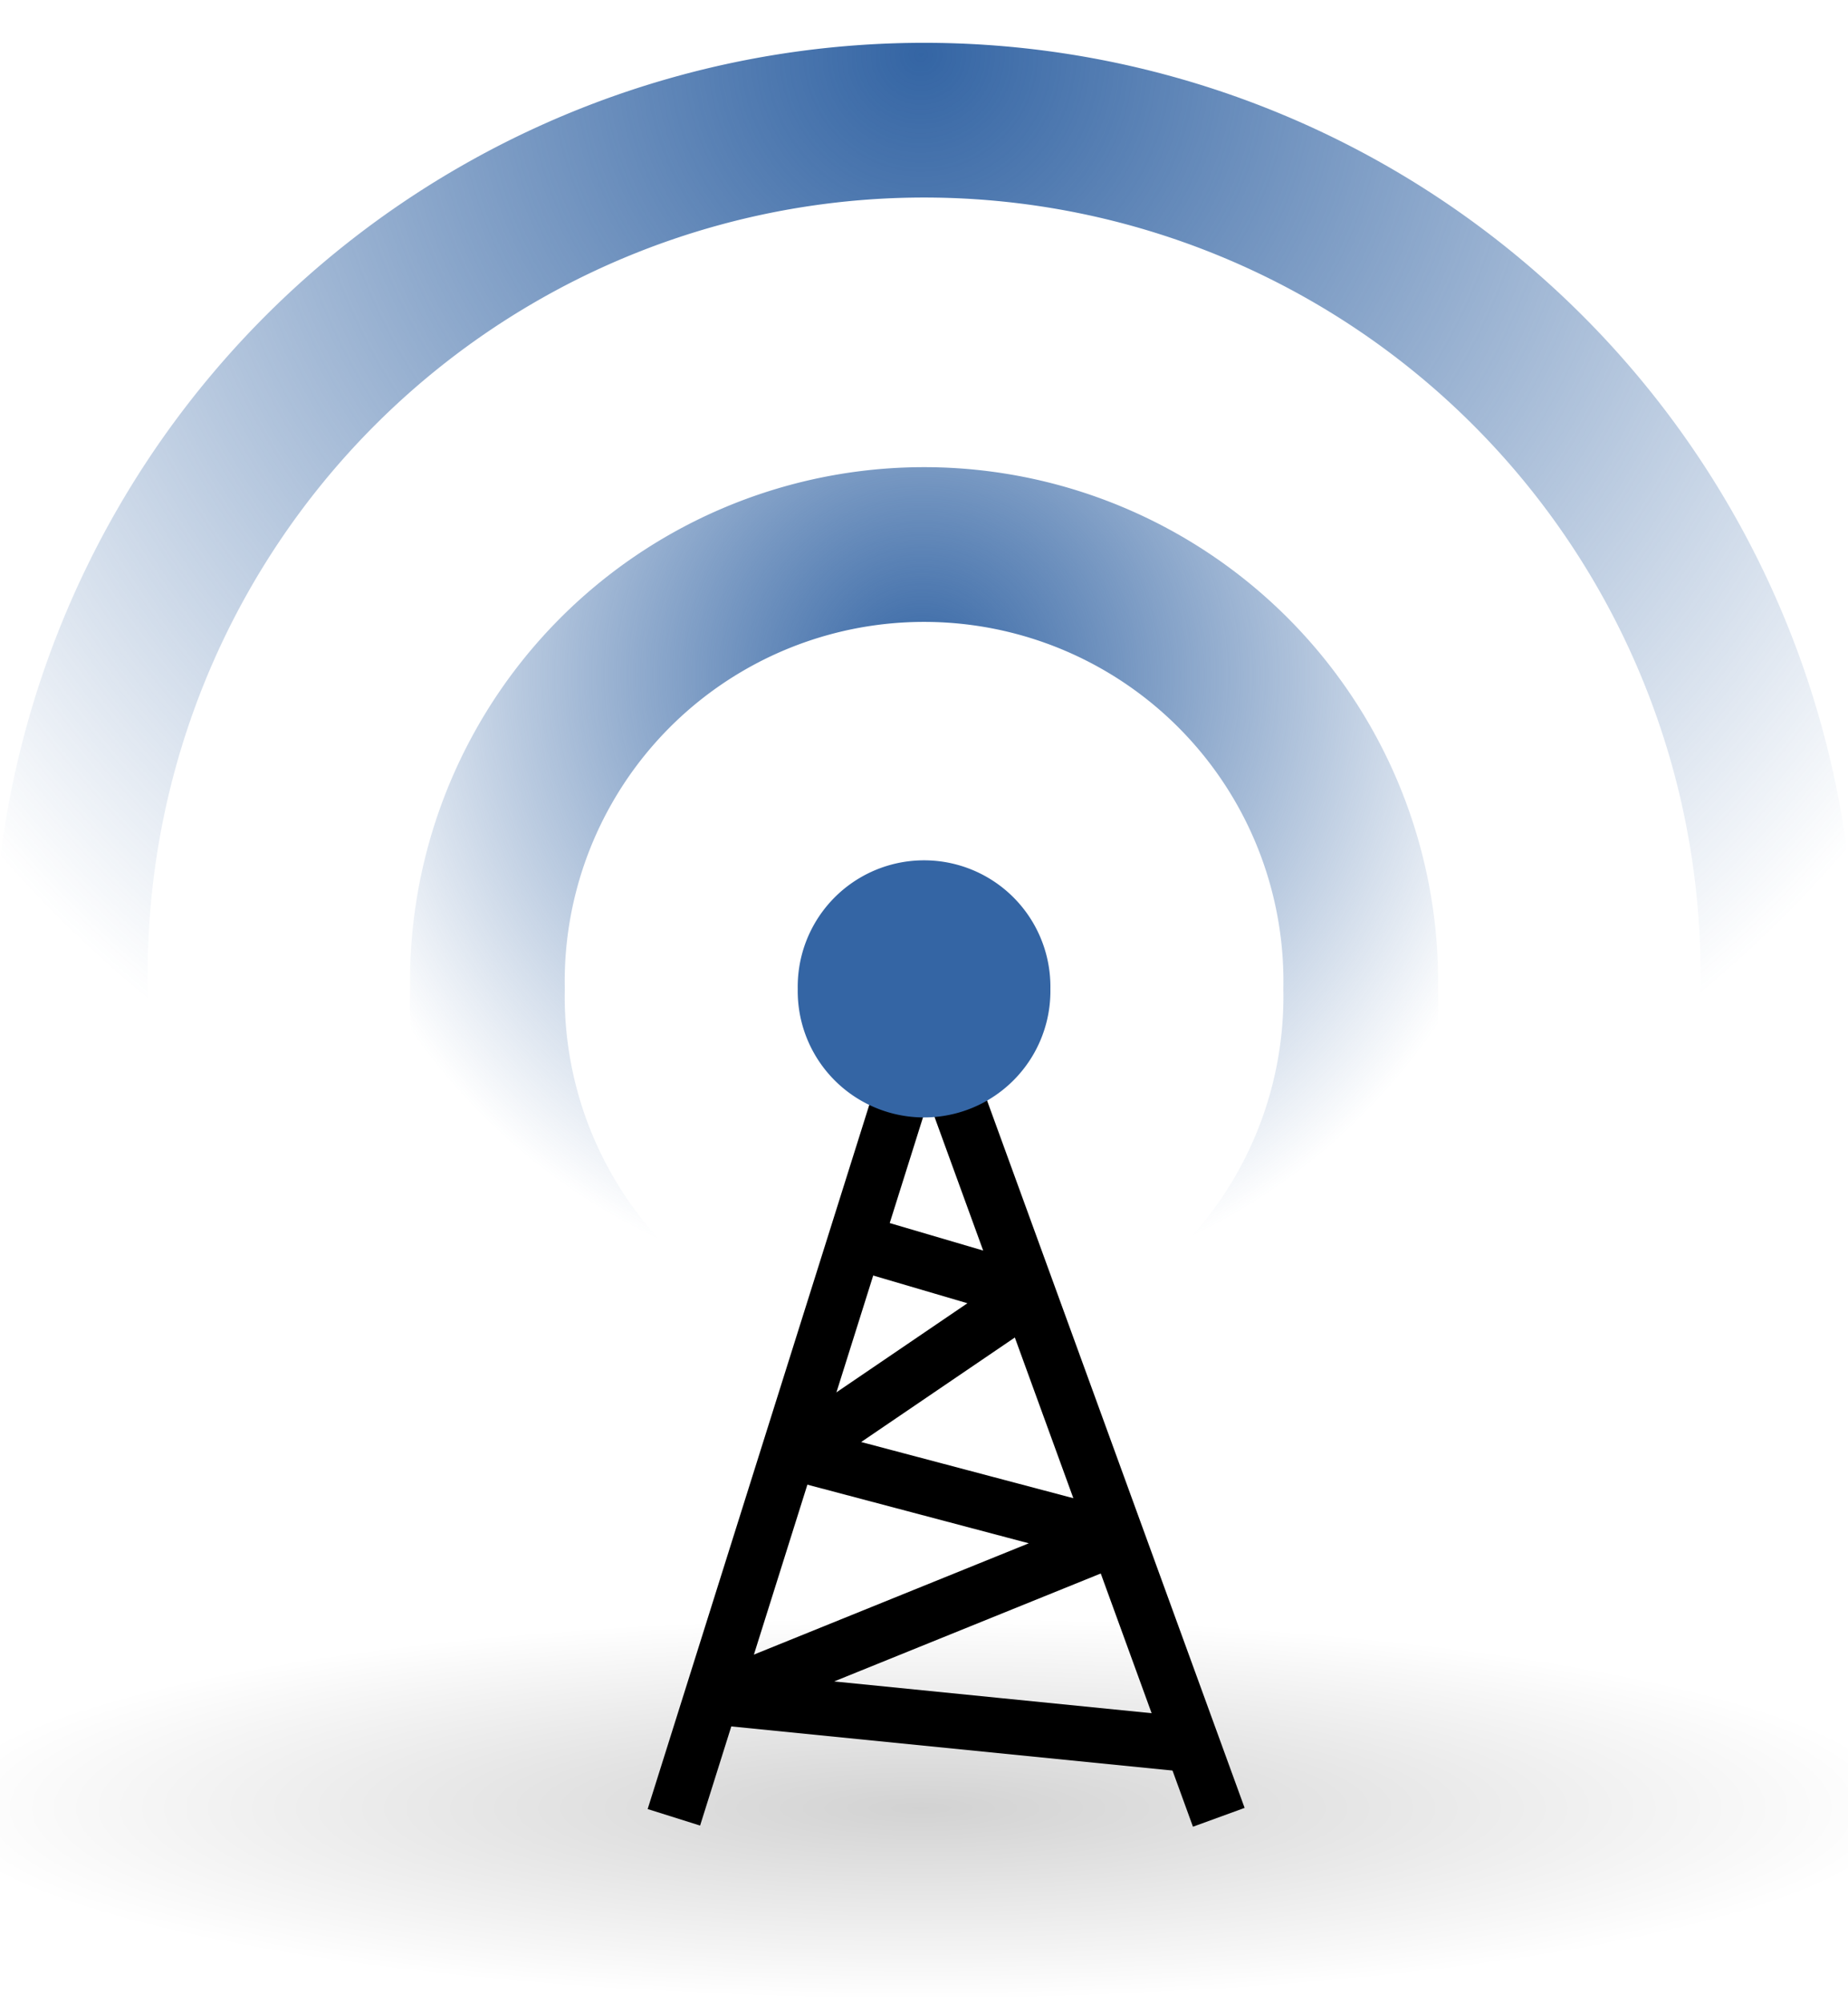 <?xml version="1.0" encoding="UTF-8"?>
<!-- Created with Inkscape (http://www.inkscape.org/) -->
<svg xmlns="http://www.w3.org/2000/svg" xmlns:cc="http://creativecommons.org/ns#" xmlns:dc="http://purl.org/dc/elements/1.1/" xmlns:inkscape="http://www.inkscape.org/namespaces/inkscape" xmlns:rdf="http://www.w3.org/1999/02/22-rdf-syntax-ns#" xmlns:sodipodi="http://sodipodi.sourceforge.net/DTD/sodipodi-0.dtd" xmlns:svg="http://www.w3.org/2000/svg" xmlns:xlink="http://www.w3.org/1999/xlink" width="755" height="818" viewBox="-12 122 755 818" inkscape:export-xdpi="15" inkscape:export-ydpi="15" inkscape:output_extension="org.inkscape.output.svg.inkscape" inkscape:version="0.47pre1" sodipodi:version="0.32" version="1.1">
  <defs id="defs4">
    <inkscape:perspective id="perspective420" inkscape:persp3d-origin="372.04724 : 350.78739 : 1" inkscape:vp_x="0 : 526.18109 : 1" inkscape:vp_y="0 : 1000 : 0" inkscape:vp_z="744.09448 : 526.18109 : 1" sodipodi:type="inkscape:persp3d"/>
    <linearGradient id="linearGradient11508" inkscape:collect="always">
      <stop id="stop11510" offset="0" style="stop-color:#000000;stop-opacity:1;"/>
      <stop id="stop11512" offset="1" style="stop-color:#000000;stop-opacity:0;"/>
    </linearGradient>
    <radialGradient cx="30.204" cy="44.565" fx="30.204" fy="44.565" gradientTransform="matrix(1,0,0,0.338,0,29.482)" gradientUnits="userSpaceOnUse" id="radialGradient1356" inkscape:collect="always" r="6.566" xlink:href="#linearGradient11508"/>
    <radialGradient cx="27.577" cy="15.048" fx="27.577" fy="15.048" gradientTransform="matrix(1.243,0,0,1.243,-6.714,-3.743)" gradientUnits="userSpaceOnUse" id="radialGradient1354" inkscape:collect="always" r="3.834" xlink:href="#linearGradient11494"/>
    <linearGradient id="linearGradient11494">
      <stop id="stop11496" offset="0" style="stop-color:#3465a4;stop-opacity:1;"/>
      <stop id="stop11498" offset="1" style="stop-color:#3465a4;stop-opacity:0;"/>
    </linearGradient>
    <radialGradient cx="27.577" cy="16.049" fx="27.577" fy="16.049" gradientTransform="matrix(1.243,0,0,1.243,-6.714,-3.743)" gradientUnits="userSpaceOnUse" id="radialGradient1352" inkscape:collect="always" r="3.834" xlink:href="#linearGradient11494"/>
    <linearGradient id="linearGradient11520">
      <stop id="stop11522" offset="0" style="stop-color:#ffffff;stop-opacity:1;"/>
      <stop id="stop11524" offset="1" style="stop-color:#dcdcdc;stop-opacity:1;"/>
    </linearGradient>
    <radialGradient cx="24.446" cy="35.878" fx="24.446" fy="35.878" gradientTransform="matrix(35.895,0,0,35.895,-502.541,-556.809)" gradientUnits="userSpaceOnUse" id="radialGradient1366" inkscape:collect="always" r="20.531" xlink:href="#linearGradient11520"/>
    <radialGradient cx="605.714" cy="486.648" fx="605.714" fy="486.648" gradientTransform="matrix(-2.774,0,0,1.97,112.762,-872.885)" gradientUnits="userSpaceOnUse" id="radialGradient6719" inkscape:collect="always" r="117.143" xlink:href="#linearGradient5060"/>
    <radialGradient cx="605.714" cy="486.648" fx="605.714" fy="486.648" gradientTransform="matrix(2.774,0,0,1.97,-1891.633,-872.885)" gradientUnits="userSpaceOnUse" id="radialGradient6717" inkscape:collect="always" r="117.143" xlink:href="#linearGradient5060"/>
    <linearGradient gradientTransform="matrix(2.774,0,0,1.97,-1892.179,-872.885)" gradientUnits="userSpaceOnUse" id="linearGradient6715" inkscape:collect="always" x1="302.857" x2="302.857" xlink:href="#linearGradient5048" y1="366.648" y2="609.505"/>
    <linearGradient id="linearGradient4747">
      <stop id="stop4749" offset="0" style="stop-color:#16d277;stop-opacity:1;"/>
      <stop id="stop4751" offset="1" style="stop-color:#069a4a;stop-opacity:1;"/>
    </linearGradient>
    <linearGradient id="linearGradient4741">
      <stop id="stop4743" offset="0" style="stop-color:#16d2c3;stop-opacity:1;"/>
      <stop id="stop4745" offset="1" style="stop-color:#069a92;stop-opacity:1;"/>
    </linearGradient>
    <linearGradient id="linearGradient8650" inkscape:collect="always">
      <stop id="stop8652" offset="0" style="stop-color:#ffffff;stop-opacity:1;"/>
      <stop id="stop8654" offset="1" style="stop-color:#ffffff;stop-opacity:0;"/>
    </linearGradient>
    <linearGradient id="linearGradient2304">
      <stop id="stop2306" offset="0" style="stop-color:#73d216"/>
      <stop id="stop2308" offset="1" style="stop-color:#4e9a06"/>
    </linearGradient>
    <linearGradient id="linearGradient1789">
      <stop id="stop1790" offset="0" style="stop-color:#a0a0a0;stop-opacity:1;"/>
      <stop id="stop1791" offset="1" style="stop-color:#a8a8a8;stop-opacity:1;"/>
    </linearGradient>
    <linearGradient id="linearGradient137">
      <stop id="stop138" offset="0" style="stop-color:#ffffff;stop-opacity:0.701;"/>
      <stop id="stop139" offset="1" style="stop-color:#ffffff;stop-opacity:0;"/>
    </linearGradient>
    <linearGradient id="linearGradient9766">
      <stop id="stop9768" offset="0" style="stop-color:#6194cb;stop-opacity:1;"/>
      <stop id="stop9770" offset="1" style="stop-color:#729fcf;stop-opacity:1;"/>
    </linearGradient>
    <linearGradient id="linearGradient148">
      <stop id="stop149" offset="0" style="stop-color:#ffffff;stop-opacity:0.134;"/>
      <stop id="stop150" offset="1" style="stop-color:#ffffff;stop-opacity:0.052;"/>
    </linearGradient>
    <linearGradient id="linearGradient335">
      <stop id="stop336" offset="0" style="stop-color:#ffffff;stop-opacity:1;"/>
      <stop id="stop337" offset="1" style="stop-color:#ffffff;stop-opacity:0;"/>
    </linearGradient>
    <linearGradient gradientTransform="matrix(39.087,0,0,7.634,-33.338,99.207)" gradientUnits="userSpaceOnUse" id="linearGradient2813" inkscape:collect="always" x1="10.496" x2="10.22" xlink:href="#linearGradient2803" y1="93.338" y2="84.287"/>
    <linearGradient gradientTransform="matrix(16.544,0,0,17.757,-33.338,104.443)" gradientUnits="userSpaceOnUse" id="linearGradient2100" inkscape:collect="always" x1="6.587" x2="14.511" xlink:href="#linearGradient2094" y1="22.133" y2="22.133"/>
    <linearGradient gradientTransform="matrix(4.388,0,0,64.947,-32.891,116.962)" gradientUnits="userSpaceOnUse" id="linearGradient2801" inkscape:collect="always" x1="35.433" x2="41.219" xlink:href="#linearGradient2795" y1="4.953" y2="4.953"/>
    <linearGradient id="linearGradient2116" inkscape:collect="always">
      <stop id="stop2118" offset="0" style="stop-color:#ffffff;stop-opacity:1;"/>
      <stop id="stop2120" offset="1" style="stop-color:#ffffff;stop-opacity:0;"/>
    </linearGradient>
    <linearGradient gradientTransform="matrix(17.713,0,0,16.536,-50.612,100.386)" gradientUnits="userSpaceOnUse" id="linearGradient2112" inkscape:collect="always" x1="73.362" x2="-2.758" xlink:href="#linearGradient2116" y1="26.652" y2="21.27"/>
    <radialGradient cx="55" cy="125" fx="55" fy="125" gradientUnits="userSpaceOnUse" id="radialGradient278" inkscape:collect="always" r="14.375" xlink:href="#linearGradient12512"/>
    <linearGradient id="linearGradient4228">
      <stop id="stop4230" offset="0" style="stop-color:#bbbbbb;stop-opacity:1;"/>
      <stop id="stop4232" offset="1" style="stop-color:#9f9f9f;stop-opacity:1;"/>
    </linearGradient>
    <linearGradient id="linearGradient4244">
      <stop id="stop4246" offset="0" style="stop-color:#e4e4e4;stop-opacity:1;"/>
      <stop id="stop4248" offset="1" style="stop-color:#d3d3d3;stop-opacity:1;"/>
    </linearGradient>
    <linearGradient id="linearGradient4184">
      <stop id="stop4186" offset="0" style="stop-color:#838383;stop-opacity:1;"/>
      <stop id="stop4188" offset="1" style="stop-color:#bbbbbb;stop-opacity:0;"/>
    </linearGradient>
    <linearGradient id="linearGradient4274">
      <stop id="stop4276" offset="0" style="stop-color:#ffffff;stop-opacity:0.255;"/>
      <stop id="stop4278" offset="1" style="stop-color:#ffffff;stop-opacity:1;"/>
    </linearGradient>
    <linearGradient id="linearGradient2555">
      <stop id="stop2557" offset="0" style="stop-color:#ffffff;stop-opacity:1;"/>
      <stop id="stop2561" offset="0.5" style="stop-color:#e6e6e6;stop-opacity:1;"/>
      <stop id="stop2563" offset="0.75" style="stop-color:#ffffff;stop-opacity:1;"/>
      <stop id="stop2565" offset="0.842" style="stop-color:#e1e1e1;stop-opacity:1;"/>
      <stop id="stop2559" offset="1" style="stop-color:#ffffff;stop-opacity:1;"/>
    </linearGradient>
    <linearGradient id="linearGradient12582">
      <stop id="stop12584" offset="0" style="stop-color:#d23d21;stop-opacity:1;"/>
      <stop id="stop12586" offset="0.257" style="stop-color:#e9ca23;stop-opacity:1;"/>
      <stop id="stop12588" offset="0.566" style="stop-color:#e98d47;stop-opacity:1;"/>
      <stop id="stop12590" offset="1" style="stop-color:#e9c33e;stop-opacity:1;"/>
    </linearGradient>
    <linearGradient id="linearGradient2877">
      <stop id="stop2879" offset="0" style="stop-color:#75507b;stop-opacity:1;"/>
      <stop id="stop2885" offset="0.257" style="stop-color:#a984af;stop-opacity:1;"/>
      <stop id="stop2887" offset="0.566" style="stop-color:#513755;stop-opacity:1;"/>
      <stop id="stop2881" offset="1" style="stop-color:#875c8e;stop-opacity:1;"/>
    </linearGradient>
    <linearGradient id="linearGradient2865">
      <stop id="stop2867" offset="0" style="stop-color:#73d216;stop-opacity:1;"/>
      <stop id="stop11581" offset="0.256" style="stop-color:#9ced4b;stop-opacity:1;"/>
      <stop id="stop11583" offset="0.594" style="stop-color:#64b813;stop-opacity:1;"/>
      <stop id="stop2869" offset="1" style="stop-color:#8eea34;stop-opacity:1;"/>
    </linearGradient>
    <linearGradient id="linearGradient2913">
      <stop id="stop2915" offset="0" style="stop-color:white;stop-opacity:0.439;"/>
      <stop id="stop2921" offset="0.5" style="stop-color:white;stop-opacity:1;"/>
      <stop id="stop2917" offset="1" style="stop-color:white;stop-opacity:0;"/>
    </linearGradient>
    <linearGradient id="linearGradient6932">
      <stop id="stop6934" offset="0" style="stop-color:#ffffff;stop-opacity:1;"/>
      <stop id="stop6936" offset="1" style="stop-color:#aeb2e7;stop-opacity:1;"/>
    </linearGradient>
    <linearGradient id="linearGradient4162">
      <stop id="stop4164" offset="0" style="stop-color:#f79403;stop-opacity:1;"/>
      <stop id="stop4170" offset="0.187" style="stop-color:#fdb343;stop-opacity:1;"/>
      <stop id="stop4172" offset="0.43" style="stop-color:#fdb74f;stop-opacity:1;"/>
      <stop id="stop4166" offset="1" style="stop-color:#8f5601;stop-opacity:1;"/>
    </linearGradient>
    <linearGradient id="linearGradient4206">
      <stop id="stop4208" offset="0" style="stop-color:#010f7d;stop-opacity:1;"/>
      <stop id="stop4210" offset="1" style="stop-color:#5669c4;stop-opacity:1;"/>
    </linearGradient>
    <linearGradient id="linearGradient4134">
      <stop id="stop4136" offset="0" style="stop-color:#7e807a;stop-opacity:1;"/>
      <stop id="stop4148" offset="0.25" style="stop-color:#babbb8;stop-opacity:1;"/>
      <stop id="stop4142" offset="0.5" style="stop-color:#a5a6a3;stop-opacity:1;"/>
      <stop id="stop4138" offset="1" style="stop-color:#333432;stop-opacity:1;"/>
    </linearGradient>
    <linearGradient id="linearGradient4126">
      <stop id="stop4128" offset="0" style="stop-color:#ffffff;stop-opacity:1;"/>
      <stop id="stop4130" offset="1" style="stop-color:#ffffff;stop-opacity:0.165;"/>
    </linearGradient>
    <radialGradient cx="18.634" cy="17.486" fx="18.934" fy="17.81" gradientTransform="scale(1.037,0.964)" gradientUnits="userSpaceOnUse" id="radialGradient1558" inkscape:collect="always" r="40.693" xlink:href="#linearGradient4750"/>
    <radialGradient cx="18.634" cy="17.486" fx="18.934" fy="17.81" gradientTransform="scale(1.037,0.964)" gradientUnits="userSpaceOnUse" id="radialGradient1554" inkscape:collect="always" r="40.693" xlink:href="#linearGradient4750"/>
    <radialGradient cx="18.634" cy="17.486" fx="18.934" fy="17.81" gradientTransform="scale(1.037,0.964)" gradientUnits="userSpaceOnUse" id="radialGradient1550" inkscape:collect="always" r="40.693" xlink:href="#linearGradient4750"/>
    <radialGradient cx="18.634" cy="17.486" fx="18.934" fy="17.81" gradientTransform="scale(1.037,0.964)" gradientUnits="userSpaceOnUse" id="radialGradient1546" inkscape:collect="always" r="40.693" xlink:href="#linearGradient4750"/>
    <radialGradient cx="18.634" cy="17.486" fx="18.934" fy="17.81" gradientTransform="scale(1.037,0.964)" gradientUnits="userSpaceOnUse" id="radialGradient1542" inkscape:collect="always" r="40.693" xlink:href="#linearGradient4750"/>
    <radialGradient cx="18.634" cy="17.486" fx="18.934" fy="17.81" gradientTransform="scale(1.037,0.964)" gradientUnits="userSpaceOnUse" id="radialGradient1538" inkscape:collect="always" r="40.693" xlink:href="#linearGradient4750"/>
    <radialGradient cx="18.634" cy="17.486" fx="18.934" fy="17.81" gradientTransform="scale(1.037,0.964)" gradientUnits="userSpaceOnUse" id="radialGradient1536" inkscape:collect="always" r="40.693" xlink:href="#linearGradient4750"/>
    <radialGradient cx="18.634" cy="17.486" fx="18.934" fy="17.81" gradientTransform="scale(1.037,0.964)" gradientUnits="userSpaceOnUse" id="radialGradient1532" inkscape:collect="always" r="40.693" xlink:href="#linearGradient4750"/>
    <radialGradient cx="18.634" cy="17.486" fx="18.934" fy="17.81" gradientTransform="scale(1.037,0.964)" gradientUnits="userSpaceOnUse" id="radialGradient1528" inkscape:collect="always" r="40.693" xlink:href="#linearGradient4750"/>
    <radialGradient cx="18.634" cy="17.486" fx="18.934" fy="17.81" gradientTransform="scale(1.037,0.964)" gradientUnits="userSpaceOnUse" id="radialGradient1526" inkscape:collect="always" r="40.693" xlink:href="#linearGradient4750"/>
    <radialGradient cx="18.634" cy="17.486" fx="18.934" fy="17.81" gradientTransform="scale(1.037,0.964)" gradientUnits="userSpaceOnUse" id="radialGradient1522" inkscape:collect="always" r="40.693" xlink:href="#linearGradient4750"/>
    <radialGradient cx="18.634" cy="17.486" fx="18.934" fy="17.81" gradientTransform="scale(1.037,0.964)" gradientUnits="userSpaceOnUse" id="radialGradient1518" inkscape:collect="always" r="40.693" xlink:href="#linearGradient4750"/>
    <radialGradient cx="18.634" cy="17.486" fx="18.934" fy="17.81" gradientTransform="scale(1.037,0.964)" gradientUnits="userSpaceOnUse" id="radialGradient1514" inkscape:collect="always" r="40.693" xlink:href="#linearGradient4750"/>
    <radialGradient cx="18.634" cy="17.486" fx="18.934" fy="17.81" gradientTransform="scale(1.037,0.964)" gradientUnits="userSpaceOnUse" id="radialGradient1510" inkscape:collect="always" r="40.693" xlink:href="#linearGradient4750"/>
    <radialGradient cx="18.634" cy="17.486" fx="18.934" fy="17.81" gradientTransform="scale(1.037,0.964)" gradientUnits="userSpaceOnUse" id="radialGradient1506" inkscape:collect="always" r="40.693" xlink:href="#linearGradient4750"/>
    <radialGradient cx="18.634" cy="17.486" fx="18.934" fy="17.81" gradientTransform="scale(1.037,0.964)" gradientUnits="userSpaceOnUse" id="radialGradient1502" inkscape:collect="always" r="40.693" xlink:href="#linearGradient4750"/>
    <radialGradient cx="18.634" cy="17.486" fx="18.934" fy="17.81" gradientTransform="scale(1.037,0.964)" gradientUnits="userSpaceOnUse" id="radialGradient1498" inkscape:collect="always" r="40.693" xlink:href="#linearGradient4750"/>
    <radialGradient cx="18.634" cy="17.486" fx="18.934" fy="17.81" gradientTransform="scale(1.037,0.964)" gradientUnits="userSpaceOnUse" id="radialGradient1494" inkscape:collect="always" r="40.693" xlink:href="#linearGradient4750"/>
    <radialGradient cx="18.634" cy="17.486" fx="18.934" fy="17.81" gradientTransform="scale(1.037,0.964)" gradientUnits="userSpaceOnUse" id="radialGradient1490" inkscape:collect="always" r="40.693" xlink:href="#linearGradient4750"/>
    <radialGradient cx="18.634" cy="17.486" fx="18.934" fy="17.81" gradientTransform="scale(1.037,0.964)" gradientUnits="userSpaceOnUse" id="radialGradient1486" inkscape:collect="always" r="40.693" xlink:href="#linearGradient4750"/>
    <radialGradient cx="18.634" cy="17.486" fx="18.934" fy="17.81" gradientTransform="scale(1.037,0.964)" gradientUnits="userSpaceOnUse" id="radialGradient1482" inkscape:collect="always" r="40.693" xlink:href="#linearGradient4750"/>
    <radialGradient cx="18.634" cy="17.486" fx="18.934" fy="17.81" gradientTransform="scale(1.037,0.964)" gradientUnits="userSpaceOnUse" id="radialGradient1478" inkscape:collect="always" r="40.693" xlink:href="#linearGradient4750"/>
    <radialGradient cx="18.634" cy="17.486" fx="18.934" fy="17.81" gradientTransform="scale(1.037,0.964)" gradientUnits="userSpaceOnUse" id="radialGradient1474" inkscape:collect="always" r="40.693" xlink:href="#linearGradient4750"/>
    <radialGradient cx="18.634" cy="17.486" fx="18.934" fy="17.81" gradientTransform="scale(1.037,0.964)" gradientUnits="userSpaceOnUse" id="radialGradient1470" inkscape:collect="always" r="40.693" xlink:href="#linearGradient4750"/>
    <radialGradient cx="18.634" cy="17.486" fx="18.934" fy="17.81" gradientTransform="scale(1.037,0.964)" gradientUnits="userSpaceOnUse" id="radialGradient1466" inkscape:collect="always" r="40.693" xlink:href="#linearGradient4750"/>
    <radialGradient cx="18.634" cy="17.486" fx="18.934" fy="17.81" gradientTransform="scale(1.037,0.964)" gradientUnits="userSpaceOnUse" id="radialGradient1462" inkscape:collect="always" r="40.693" xlink:href="#linearGradient4750"/>
    <linearGradient id="linearGradient4750">
      <stop id="stop4752" offset="0" style="stop-color:#ffffff;stop-opacity:1;"/>
      <stop id="stop4758" offset="0.379" style="stop-color:#fefefe;stop-opacity:1;"/>
      <stop id="stop4754" offset="1" style="stop-color:#1d1d1d;stop-opacity:1;"/>
    </linearGradient>
    <radialGradient cx="18.634" cy="17.486" fx="18.934" fy="17.81" gradientTransform="scale(1.037,0.964)" gradientUnits="userSpaceOnUse" id="radialGradient1460" inkscape:collect="always" r="40.693" xlink:href="#linearGradient4750"/>
    <linearGradient id="linearGradient3962">
      <stop id="stop3964" offset="0" style="stop-color:#d3e9ff;stop-opacity:1;"/>
      <stop id="stop4134" offset="0.155" style="stop-color:#d3e9ff;stop-opacity:1;"/>
      <stop id="stop4346" offset="0.75" style="stop-color:#4074ae;stop-opacity:1;"/>
      <stop id="stop3966" offset="1" style="stop-color:#36486c;stop-opacity:1;"/>
    </linearGradient>
    <linearGradient id="linearGradient2265" inkscape:collect="always">
      <stop id="stop2267" offset="0" style="stop-color:#000000;stop-opacity:1;"/>
      <stop id="stop2269" offset="1" style="stop-color:#000000;stop-opacity:0;"/>
    </linearGradient>
    <linearGradient gradientTransform="matrix(0.878,-1.73237e-2,1.73237e-2,0.878,1021.314,469.279)" gradientUnits="userSpaceOnUse" id="linearGradient2271" inkscape:collect="always" x1="14.018" x2="15.416" xlink:href="#linearGradient2265" y1="36.943" y2="38.268"/>
    <linearGradient id="linearGradient2257" inkscape:collect="always">
      <stop id="stop2259" offset="0" style="stop-color:#ffffff;stop-opacity:1;"/>
      <stop id="stop2261" offset="1" style="stop-color:#ffffff;stop-opacity:0;"/>
    </linearGradient>
    <linearGradient gradientTransform="matrix(1.007,-2.636526e-2,2.636526e-2,1.007,1020.744,465.29)" gradientUnits="userSpaceOnUse" id="linearGradient2263" inkscape:collect="always" x1="12.005" x2="10.651" xlink:href="#linearGradient2257" y1="35.688" y2="33.195"/>
    <linearGradient id="linearGradient3087">
      <stop id="stop3089" offset="0" style="stop-color:#3465a4;stop-opacity:1;"/>
      <stop id="stop3095" offset="0" style="stop-color:#9fbce1;stop-opacity:1;"/>
      <stop id="stop2242" offset="0" style="stop-color:#6b95ca;stop-opacity:1;"/>
      <stop id="stop2244" offset="0.75" style="stop-color:#3d6aa5;stop-opacity:1;"/>
      <stop id="stop3091" offset="1" style="stop-color:#386eb4;stop-opacity:1;"/>
    </linearGradient>
    <linearGradient gradientTransform="matrix(0.878,0,0,0.878,1021.687,470.179)" gradientUnits="userSpaceOnUse" id="linearGradient3093" inkscape:collect="always" x1="9.75" x2="16.915" xlink:href="#linearGradient3087" y1="32.284" y2="39.443"/>
    <linearGradient id="linearGradient2250" inkscape:collect="always">
      <stop id="stop2252" offset="0" style="stop-color:#ffffff;stop-opacity:1;"/>
      <stop id="stop2254" offset="1" style="stop-color:#ffffff;stop-opacity:0;"/>
    </linearGradient>
    <linearGradient gradientTransform="translate(1019.15,465.211)" gradientUnits="userSpaceOnUse" id="linearGradient2256" inkscape:collect="always" x1="31.177" x2="40.859" xlink:href="#linearGradient2250" y1="19.822" y2="9.657"/>
    <linearGradient id="linearGradient3077">
      <stop id="stop3079" offset="0" style="stop-color:#98a0a9;stop-opacity:1;"/>
      <stop id="stop3081" offset="1" style="stop-color:#c3d0dd;stop-opacity:1;"/>
    </linearGradient>
    <linearGradient gradientTransform="matrix(0.878,0,0,0.878,1021.998,470.8)" gradientUnits="userSpaceOnUse" id="linearGradient3083" inkscape:collect="always" x1="38.228" x2="37.535" xlink:href="#linearGradient3077" y1="13.603" y2="6.629"/>
    <linearGradient id="linearGradient3061">
      <stop id="stop3063" offset="0" style="stop-color:#ffffff;stop-opacity:1;"/>
      <stop id="stop3065" offset="1" style="stop-color:#000000;stop-opacity:1;"/>
    </linearGradient>
    <linearGradient gradientTransform="matrix(0.878,0,0,0.878,1049.796,-403.534)" gradientUnits="userSpaceOnUse" id="linearGradient3067" inkscape:collect="always" x1="50.153" x2="25.291" xlink:href="#linearGradient3061" y1="-3.632" y2="-4.3"/>
    <linearGradient id="linearGradient3049">
      <stop id="stop3051" offset="0" style="stop-color:#b6b6b6;stop-opacity:1;"/>
      <stop id="stop2262" offset="0.5" style="stop-color:#f2f2f2;stop-opacity:1;"/>
      <stop id="stop2264" offset="0.676" style="stop-color:#fafafa;stop-opacity:1;"/>
      <stop id="stop2268" offset="0.841" style="stop-color:#d8d8d8;stop-opacity:1;"/>
      <stop id="stop2266" offset="0.875" style="stop-color:#f2f2f2;stop-opacity:1;"/>
      <stop id="stop3053" offset="1" style="stop-color:#dbdbdb;stop-opacity:1;"/>
    </linearGradient>
    <linearGradient gradientTransform="matrix(0.878,0,0,0.878,1021.687,470.179)" gradientUnits="userSpaceOnUse" id="linearGradient3055" inkscape:collect="always" x1="19.648" x2="20.631" xlink:href="#linearGradient3049" y1="42.254" y2="6.776"/>
    <radialGradient cx="24.812" cy="39.125" fx="24.812" fy="39.125" gradientTransform="matrix(1,0,0,0.375,0,24.47)" gradientUnits="userSpaceOnUse" id="radialGradient3047" inkscape:collect="always" r="17.688" xlink:href="#linearGradient3041"/>
    <linearGradient id="linearGradient3041" inkscape:collect="always">
      <stop id="stop3043" offset="0" style="stop-color:#000000;stop-opacity:1;"/>
      <stop id="stop3045" offset="1" style="stop-color:#000000;stop-opacity:0;"/>
    </linearGradient>
    <radialGradient cx="24.812" cy="39.125" fx="24.812" fy="39.125" gradientTransform="matrix(1,0,0,0.375,0,24.47)" gradientUnits="userSpaceOnUse" id="radialGradient2260" inkscape:collect="always" r="17.688" xlink:href="#linearGradient3041"/>
    <linearGradient gradientTransform="translate(131.911,132.236)" gradientUnits="userSpaceOnUse" id="SVGID_1_" x1="43.944" x2="411.394" y1="733.393" y2="425.066">
      <stop id="stop2170" offset="0.056" style="stop-color:#003F90"/>
      <stop id="stop2172" offset="0.567" style="stop-color:#0093D2"/>
      <stop id="stop2174" offset="0.955" style="stop-color:#EDF3F7"/>
    </linearGradient>
    <linearGradient gradientTransform="matrix(0.917,0,0,0.912,60.202,153.712)" gradientUnits="userSpaceOnUse" id="SVGID_2_" x1="43.944" x2="411.394" y1="733.393" y2="425.066">
      <stop id="stop2179" offset="0.056" style="stop-color:#525252;stop-opacity:1;"/>
      <stop id="stop2181" offset="0.567" style="stop-color:#8e8e8e;stop-opacity:1;"/>
      <stop id="stop2183" offset="0.955" style="stop-color:#c9c9c9;stop-opacity:1;"/>
    </linearGradient>
    <radialGradient cx="605.714" cy="486.648" fx="605.714" fy="486.648" gradientTransform="matrix(-2.774,0,0,1.97,112.762,-872.885)" gradientUnits="userSpaceOnUse" id="radialGradient5020" inkscape:collect="always" r="117.143" xlink:href="#linearGradient5060"/>
    <linearGradient gradientTransform="matrix(2.774,0,0,1.97,-1892.179,-872.885)" gradientUnits="userSpaceOnUse" id="linearGradient5016" inkscape:collect="always" x1="302.857" x2="302.857" xlink:href="#linearGradient5048" y1="366.648" y2="609.505"/>
    <radialGradient cx="605.714" cy="486.648" fx="605.714" fy="486.648" gradientTransform="matrix(2.774,0,0,1.97,-1891.633,-872.885)" gradientUnits="userSpaceOnUse" id="radialGradient5013" inkscape:collect="always" r="117.143" xlink:href="#linearGradient5060"/>
    <linearGradient id="linearGradient2795">
      <stop id="stop2797" offset="0" style="stop-color:#000000;stop-opacity:0.069;"/>
      <stop id="stop2799" offset="1" style="stop-color:#ffffff;stop-opacity:1;"/>
    </linearGradient>
    <linearGradient id="linearGradient2803">
      <stop id="stop2805" offset="0" style="stop-color:#ffffff;stop-opacity:1;"/>
      <stop id="stop2807" offset="1" style="stop-color:#cbcbcb;stop-opacity:1;"/>
    </linearGradient>
    <linearGradient id="linearGradient2094">
      <stop id="stop2096" offset="0" style="stop-color:#d6e3f0;stop-opacity:1;"/>
      <stop id="stop2098" offset="1" style="stop-color:#95b1cf;stop-opacity:1;"/>
    </linearGradient>
    <linearGradient id="linearGradient12512">
      <stop id="stop12513" offset="0" style="stop-color:#eeebc9;stop-opacity:1;"/>
      <stop id="stop12517" offset="1" style="stop-color:#ffd420;stop-opacity:1;"/>
      <stop id="stop12514" offset="1" style="stop-color:#ffec00;stop-opacity:1;"/>
    </linearGradient>
    <linearGradient id="linearGradient5048">
      <stop id="stop5050" offset="0" style="stop-color:black;stop-opacity:0;"/>
      <stop id="stop5056" offset="0.5" style="stop-color:black;stop-opacity:1;"/>
      <stop id="stop5052" offset="1" style="stop-color:black;stop-opacity:0;"/>
    </linearGradient>
    <linearGradient id="linearGradient5060" inkscape:collect="always">
      <stop id="stop5062" offset="0" style="stop-color:black;stop-opacity:1;"/>
      <stop id="stop5064" offset="1" style="stop-color:black;stop-opacity:0;"/>
    </linearGradient>
    <linearGradient id="linearGradient2994">
      <stop id="stop2996" offset="0" style="stop-color:#000000;stop-opacity:1;"/>
      <stop id="stop2998" offset="1" style="stop-color:#c9c9c9;stop-opacity:1;"/>
    </linearGradient>
    <linearGradient id="linearGradient2974">
      <stop id="stop2976" offset="0" style="stop-color:#c1c1c1;stop-opacity:1;"/>
      <stop id="stop2978" offset="1" style="stop-color:#acacac;stop-opacity:1;"/>
    </linearGradient>
    <linearGradient id="linearGradient2966">
      <stop id="stop2968" offset="0" style="stop-color:#ffd1d1;stop-opacity:1;"/>
      <stop id="stop3006" offset="0.5" style="stop-color:#ff1d1d;stop-opacity:1;"/>
      <stop id="stop2970" offset="1" style="stop-color:#6f0000;stop-opacity:1;"/>
    </linearGradient>
    <linearGradient id="linearGradient2846">
      <stop id="stop2848" offset="0" style="stop-color:#8a8a8a;stop-opacity:1;"/>
      <stop id="stop2850" offset="1" style="stop-color:#484848;stop-opacity:1;"/>
    </linearGradient>
    <linearGradient id="linearGradient2366">
      <stop id="stop2368" offset="0" style="stop-color:#ffffff;stop-opacity:1;"/>
      <stop id="stop2374" offset="0.5" style="stop-color:#ffffff;stop-opacity:0.219;"/>
      <stop id="stop2370" offset="1" style="stop-color:#ffffff;stop-opacity:1;"/>
    </linearGradient>
    <linearGradient id="linearGradient4467">
      <stop id="stop4469" offset="0" style="stop-color:#ffffff;stop-opacity:1;"/>
      <stop id="stop4471" offset="1" style="stop-color:#ffffff;stop-opacity:0.248;"/>
    </linearGradient>
    <linearGradient id="linearGradient4454">
      <stop id="stop4456" offset="0" style="stop-color:#729fcf;stop-opacity:0.208;"/>
      <stop id="stop4458" offset="1" style="stop-color:#729fcf;stop-opacity:0.676;"/>
    </linearGradient>
    <linearGradient id="linearGradient4440">
      <stop id="stop4442" offset="0" style="stop-color:#7d7d7d;stop-opacity:1;"/>
      <stop id="stop4448" offset="0.5" style="stop-color:#b1b1b1;stop-opacity:1;"/>
      <stop id="stop4444" offset="1" style="stop-color:#686868;stop-opacity:1;"/>
    </linearGradient>
    <radialGradient cx="24.307" cy="42.078" fx="24.307" fy="42.078" gradientTransform="matrix(1,0,0,0.285,0,30.089)" gradientUnits="userSpaceOnUse" id="radialGradient4548" inkscape:collect="always" r="15.822" xlink:href="#linearGradient4542"/>
    <linearGradient id="linearGradient259">
      <stop id="stop260" offset="0" style="stop-color:#fafafa;stop-opacity:1;"/>
      <stop id="stop261" offset="1" style="stop-color:#bbbbbb;stop-opacity:1;"/>
    </linearGradient>
    <linearGradient id="linearGradient269">
      <stop id="stop270" offset="0" style="stop-color:#a3a3a3;stop-opacity:1;"/>
      <stop id="stop271" offset="1" style="stop-color:#4c4c4c;stop-opacity:1;"/>
    </linearGradient>
    <radialGradient cx="20.892" cy="114.568" fx="20.892" fy="114.568" gradientUnits="userSpaceOnUse" id="aigrd2" r="5.256">
      <stop id="stop15566" offset="0" style="stop-color:#F0F0F0"/>
      <stop id="stop15568" offset="1" style="stop-color:#9a9a9a;stop-opacity:1;"/>
    </radialGradient>
    <radialGradient cx="20.892" cy="64.568" fx="20.892" fy="64.568" gradientUnits="userSpaceOnUse" id="aigrd3" r="5.257">
      <stop id="stop15573" offset="0" style="stop-color:#F0F0F0"/>
      <stop id="stop15575" offset="1" style="stop-color:#9a9a9a;stop-opacity:1;"/>
    </radialGradient>
    <linearGradient id="linearGradient15662">
      <stop id="stop15664" offset="0" style="stop-color:#ffffff;stop-opacity:1;"/>
      <stop id="stop15666" offset="1" style="stop-color:#f8f8f8;stop-opacity:1;"/>
    </linearGradient>
    <linearGradient id="linearGradient4542" inkscape:collect="always">
      <stop id="stop4544" offset="0" style="stop-color:#000000;stop-opacity:1;"/>
      <stop id="stop4546" offset="1" style="stop-color:#000000;stop-opacity:0;"/>
    </linearGradient>
    <linearGradient gradientTransform="matrix(2.774,0,0,1.97,-1892.179,-872.885)" gradientUnits="userSpaceOnUse" id="linearGradient2659" inkscape:collect="always" x1="302.857" x2="302.857" xlink:href="#linearGradient5048" y1="366.648" y2="609.505"/>
    <linearGradient id="linearGradient2651">
      <stop id="stop2653" offset="0" style="stop-color:black;stop-opacity:0;"/>
      <stop id="stop2655" offset="0.5" style="stop-color:black;stop-opacity:1;"/>
      <stop id="stop2657" offset="1" style="stop-color:black;stop-opacity:0;"/>
    </linearGradient>
    <radialGradient cx="605.714" cy="486.648" fx="605.714" fy="486.648" gradientTransform="matrix(2.774,0,0,1.97,-1891.633,-872.885)" gradientUnits="userSpaceOnUse" id="radialGradient2649" inkscape:collect="always" r="117.143" xlink:href="#linearGradient5060"/>
    <radialGradient cx="605.714" cy="486.648" fx="605.714" fy="486.648" gradientTransform="matrix(-2.774,0,0,1.97,112.762,-872.885)" gradientUnits="userSpaceOnUse" id="radialGradient2641" inkscape:collect="always" r="117.143" xlink:href="#linearGradient5060"/>
    <linearGradient gradientUnits="userSpaceOnUse" id="linearGradient2408" inkscape:collect="always" x1="18.936" x2="53.589" xlink:href="#linearGradient2402" y1="23.668" y2="26.649"/>
    <linearGradient gradientUnits="userSpaceOnUse" id="linearGradient2386" inkscape:collect="always" x1="62.514" x2="15.985" xlink:href="#linearGradient2380" y1="36.061" y2="20.609"/>
    <linearGradient gradientUnits="userSpaceOnUse" id="linearGradient1501" inkscape:collect="always" x1="46.835" x2="45.38" xlink:href="#linearGradient2871" y1="45.264" y2="50.94"/>
    <linearGradient id="linearGradient2831">
      <stop id="stop2833" offset="0" style="stop-color:#1d5e23;stop-opacity:1;"/>
      <stop id="stop2855" offset="0.333" style="stop-color:#329652;stop-opacity:1;"/>
      <stop id="stop2835" offset="1" style="stop-color:#83d8ab;stop-opacity:0;"/>
    </linearGradient>
    <linearGradient id="linearGradient2871" inkscape:collect="always">
      <stop id="stop2873" offset="0" style="stop-color:#3465a4;stop-opacity:1;"/>
      <stop id="stop2875" offset="1" style="stop-color:#3465a4;stop-opacity:1"/>
    </linearGradient>
    <linearGradient id="linearGradient2380">
      <stop id="stop2382" offset="0" style="stop-color:#b9e7c9;stop-opacity:1;"/>
      <stop id="stop2384" offset="1" style="stop-color:#72cf79;stop-opacity:1;"/>
    </linearGradient>
    <linearGradient id="linearGradient2402">
      <stop id="stop2404" offset="0" style="stop-color:#72cf7b;stop-opacity:1;"/>
      <stop id="stop2406" offset="1" style="stop-color:#57c552;stop-opacity:1;"/>
    </linearGradient>
    <linearGradient id="linearGradient2682">
      <stop id="stop2684" offset="0" style="stop-color:#3977c3;stop-opacity:1;"/>
      <stop id="stop2686" offset="1" style="stop-color:#89aedc;stop-opacity:0;"/>
    </linearGradient>
    <linearGradient id="linearGradient2690">
      <stop id="stop2692" offset="0" style="stop-color:#57be6f;stop-opacity:1;"/>
      <stop id="stop2694" offset="1" style="stop-color:#c4ebca;stop-opacity:0;"/>
    </linearGradient>
    <linearGradient gradientUnits="userSpaceOnUse" id="linearGradient5903" inkscape:collect="always" x1="62.514" x2="15.985" xlink:href="#linearGradient2380" y1="36.061" y2="20.609"/>
    <linearGradient gradientTransform="matrix(-6.094,-5.148,-5.148,6.094,846.164,624.52)" gradientUnits="userSpaceOnUse" id="linearGradient5908" inkscape:collect="always" x1="62.514" x2="15.985" xlink:href="#linearGradient2380" y1="36.061" y2="20.609"/>
    <linearGradient gradientUnits="userSpaceOnUse" id="linearGradient7848" inkscape:collect="always" x1="18.936" x2="53.589" xlink:href="#linearGradient2402" y1="23.668" y2="26.649"/>
    <linearGradient gradientUnits="userSpaceOnUse" id="linearGradient7850" inkscape:collect="always" x1="46.835" x2="45.38" xlink:href="#linearGradient2871" y1="45.264" y2="50.94"/>
    <linearGradient gradientTransform="matrix(-0.493,-0.717,0.717,-0.493,-9.268,79.419)" gradientUnits="userSpaceOnUse" id="linearGradient9972" inkscape:collect="always" x1="28.245" x2="28.245" xlink:href="#linearGradient9910" y1="60.446" y2="68.225"/>
    <linearGradient gradientTransform="matrix(-0.493,-0.717,0.717,-0.493,-9.268,79.419)" gradientUnits="userSpaceOnUse" id="linearGradient9968" inkscape:collect="always" x1="28.245" x2="28.245" xlink:href="#linearGradient9920" y1="60.446" y2="68.225"/>
    <linearGradient gradientTransform="matrix(-0.493,-0.717,0.717,-0.493,-9.268,79.419)" gradientUnits="userSpaceOnUse" id="linearGradient9965" inkscape:collect="always" x1="28.245" x2="28.245" xlink:href="#linearGradient9910" y1="60.446" y2="68.225"/>
    <linearGradient gradientTransform="matrix(-0.493,-0.717,0.717,-0.493,-9.268,79.419)" gradientUnits="userSpaceOnUse" id="linearGradient9961" inkscape:collect="always" x1="55.876" x2="38.061" xlink:href="#linearGradient9952" y1="62.402" y2="62.827"/>
    <linearGradient gradientUnits="userSpaceOnUse" id="linearGradient6401" inkscape:collect="always" x1="20.064" x2="20.683" xlink:href="#linearGradient6395" y1="27.14" y2="44.111"/>
    <radialGradient cx="23.25" cy="37.75" fx="23.25" fy="37.75" gradientTransform="matrix(1,0,0,0.42,0,21.889)" gradientUnits="userSpaceOnUse" id="radialGradient6353" inkscape:collect="always" r="14.875" xlink:href="#linearGradient5048"/>
    <linearGradient gradientTransform="matrix(5.259571e-3,1,1,-5.259571e-3,48.693,-14.145)" gradientUnits="userSpaceOnUse" id="linearGradient6349" inkscape:collect="always" x1="25.719" x2="25.515" xlink:href="#linearGradient2994" y1="31.047" y2="30.703"/>
    <radialGradient cx="29.053" cy="27.641" fx="29.053" fy="27.641" gradientTransform="matrix(1.53767e-2,2.924,2.03,-1.067544e-2,20.391,-69.727)" gradientUnits="userSpaceOnUse" id="radialGradient6347" inkscape:collect="always" r="3.241" xlink:href="#linearGradient2984"/>
    <linearGradient gradientTransform="matrix(5.259571e-3,1,1,-5.259571e-3,42.996,-2.496)" gradientUnits="userSpaceOnUse" id="linearGradient6345" inkscape:collect="always" x1="46" x2="47.688" xlink:href="#linearGradient2974" y1="19.812" y2="22.625"/>
    <linearGradient gradientTransform="matrix(5.259571e-3,1,1,-5.259571e-3,42.995,-2.496)" gradientUnits="userSpaceOnUse" id="linearGradient6343" inkscape:collect="always" x1="48.906" x2="50.988" xlink:href="#linearGradient2966" y1="17.376" y2="22.251"/>
    <linearGradient gradientUnits="userSpaceOnUse" id="linearGradient5074" inkscape:collect="always" x1="11.75" x2="37.625" xlink:href="#linearGradient5068" y1="14.188" y2="14.188"/>
    <linearGradient gradientTransform="translate(0,5.625)" gradientUnits="userSpaceOnUse" id="linearGradient5064" inkscape:collect="always" x1="30.875" x2="15.625" xlink:href="#linearGradient5058" y1="19.46" y2="19.085"/>
    <radialGradient cx="23.25" cy="37.75" fx="23.25" fy="37.75" gradientTransform="matrix(1,0,0,0.42,0,21.889)" gradientUnits="userSpaceOnUse" id="radialGradient5054" inkscape:collect="always" r="14.875" xlink:href="#linearGradient5048"/>
    <linearGradient gradientTransform="translate(0,5.625)" gradientUnits="userSpaceOnUse" id="linearGradient5042" inkscape:collect="always" x1="15.375" x2="34.25" xlink:href="#linearGradient5036" y1="26.085" y2="26.085"/>
    <linearGradient id="linearGradient5036">
      <stop id="stop5038" offset="0" style="stop-color:#f5f5f5;stop-opacity:0.09;"/>
      <stop id="stop5044" offset="0.263" style="stop-color:#ffffff;stop-opacity:0.9;"/>
      <stop id="stop5088" offset="0.748" style="stop-color:#c7c7c7;stop-opacity:0.46;"/>
      <stop id="stop5040" offset="1" style="stop-color:#ffffff;stop-opacity:0.78;"/>
    </linearGradient>
    <linearGradient id="linearGradient5058">
      <stop id="stop5060" offset="0" style="stop-color:#959791;stop-opacity:1;"/>
      <stop id="stop5066" offset="0.5" style="stop-color:#f8f8f8;stop-opacity:1;"/>
      <stop id="stop3430" offset="1" style="stop-color:#8c8c8c;stop-opacity:1;"/>
    </linearGradient>
    <linearGradient id="linearGradient5068">
      <stop id="stop5070" offset="0" style="stop-color:#ffffff;stop-opacity:1;"/>
      <stop id="stop5078" offset="0.329" style="stop-color:#ffffff;stop-opacity:0.69;"/>
      <stop id="stop5076" offset="0.658" style="stop-color:#c2c2c2;stop-opacity:0.34;"/>
      <stop id="stop5072" offset="1" style="stop-color:#ffffff;stop-opacity:0;"/>
    </linearGradient>
    <linearGradient id="linearGradient3414">
      <stop id="stop3416" offset="0" style="stop-color:#ffd1d1;stop-opacity:1;"/>
      <stop id="stop3418" offset="0.5" style="stop-color:#ff1d1d;stop-opacity:1;"/>
      <stop id="stop3420" offset="1" style="stop-color:#6f0000;stop-opacity:1;"/>
    </linearGradient>
    <linearGradient id="linearGradient3408">
      <stop id="stop3410" offset="0" style="stop-color:#c1c1c1;stop-opacity:1;"/>
      <stop id="stop3412" offset="1" style="stop-color:#acacac;stop-opacity:1;"/>
    </linearGradient>
    <linearGradient id="linearGradient2984" inkscape:collect="always">
      <stop id="stop2986" offset="0" style="stop-color:#e7e2b8;stop-opacity:1;"/>
      <stop id="stop2988" offset="1" style="stop-color:#e7e2b8;stop-opacity:0;"/>
    </linearGradient>
    <linearGradient id="linearGradient3399">
      <stop id="stop3401" offset="0" style="stop-color:#000000;stop-opacity:1;"/>
      <stop id="stop3403" offset="1" style="stop-color:#c9c9c9;stop-opacity:1;"/>
    </linearGradient>
    <linearGradient id="linearGradient6395" inkscape:collect="always">
      <stop id="stop6397" offset="0" style="stop-color:#ffffff;stop-opacity:1;"/>
      <stop id="stop6399" offset="1" style="stop-color:#ffffff;stop-opacity:0;"/>
    </linearGradient>
    <linearGradient id="linearGradient9910">
      <stop id="stop9912" offset="0" style="stop-color:#729fcf;stop-opacity:1;"/>
      <stop id="stop9918" offset="0.316" style="stop-color:#a5bfda;stop-opacity:1;"/>
      <stop id="stop9914" offset="1" style="stop-color:#376ca4;stop-opacity:1;"/>
    </linearGradient>
    <linearGradient id="linearGradient9920">
      <stop id="stop9922" offset="0" style="stop-color:#5b90c8;stop-opacity:1;"/>
      <stop id="stop9924" offset="0.316" style="stop-color:#8fb0d1;stop-opacity:1;"/>
      <stop id="stop9926" offset="1" style="stop-color:#34679d;stop-opacity:1;"/>
    </linearGradient>
    <linearGradient id="linearGradient9952" inkscape:collect="always">
      <stop id="stop9954" offset="0" style="stop-color:#ffffff;stop-opacity:1;"/>
      <stop id="stop9956" offset="1" style="stop-color:#ffffff;stop-opacity:0;"/>
    </linearGradient>
    <radialGradient cx="24.812" cy="39.125" fx="24.812" fy="39.125" gradientTransform="matrix(1,0,0,0.375,0,24.47)" gradientUnits="userSpaceOnUse" id="radialGradient2746" inkscape:collect="always" r="17.688" xlink:href="#linearGradient3041"/>
    <radialGradient cx="24.812" cy="39.125" fx="24.812" fy="39.125" gradientTransform="matrix(1,0,0,0.375,0,24.47)" gradientUnits="userSpaceOnUse" id="radialGradient2748" inkscape:collect="always" r="17.688" xlink:href="#linearGradient3041"/>
    <linearGradient gradientTransform="matrix(0.878,0,0,0.878,1021.687,470.179)" gradientUnits="userSpaceOnUse" id="linearGradient2750" inkscape:collect="always" x1="19.648" x2="20.631" xlink:href="#linearGradient3049" y1="42.254" y2="6.776"/>
    <linearGradient gradientTransform="matrix(0.878,0,0,0.878,1049.796,-403.534)" gradientUnits="userSpaceOnUse" id="linearGradient2752" inkscape:collect="always" x1="50.153" x2="25.291" xlink:href="#linearGradient3061" y1="-3.632" y2="-4.3"/>
    <linearGradient gradientTransform="matrix(0.878,0,0,0.878,1021.998,470.8)" gradientUnits="userSpaceOnUse" id="linearGradient2754" inkscape:collect="always" x1="38.228" x2="37.535" xlink:href="#linearGradient3077" y1="13.603" y2="6.629"/>
    <linearGradient gradientTransform="translate(1019.15,465.211)" gradientUnits="userSpaceOnUse" id="linearGradient2756" inkscape:collect="always" x1="31.177" x2="40.859" xlink:href="#linearGradient2250" y1="19.822" y2="9.657"/>
    <linearGradient gradientTransform="matrix(0.878,0,0,0.878,1021.687,470.179)" gradientUnits="userSpaceOnUse" id="linearGradient2758" inkscape:collect="always" x1="9.75" x2="16.915" xlink:href="#linearGradient3087" y1="32.284" y2="39.443"/>
    <linearGradient gradientTransform="matrix(1.007,-2.636526e-2,2.636526e-2,1.007,1020.744,465.29)" gradientUnits="userSpaceOnUse" id="linearGradient2760" inkscape:collect="always" x1="12.005" x2="10.651" xlink:href="#linearGradient2257" y1="35.688" y2="33.195"/>
    <linearGradient gradientTransform="matrix(0.878,-1.73237e-2,1.73237e-2,0.878,1021.314,469.279)" gradientUnits="userSpaceOnUse" id="linearGradient2762" inkscape:collect="always" x1="14.018" x2="15.416" xlink:href="#linearGradient2265" y1="36.943" y2="38.268"/>
    <radialGradient cx="18.634" cy="17.486" fx="18.934" fy="17.81" gradientTransform="scale(1.037,0.964)" gradientUnits="userSpaceOnUse" id="radialGradient3603" inkscape:collect="always" r="40.693" xlink:href="#linearGradient4750"/>
    <radialGradient cx="18.634" cy="17.486" fx="18.934" fy="17.81" gradientTransform="scale(1.037,0.964)" gradientUnits="userSpaceOnUse" id="radialGradient3605" inkscape:collect="always" r="40.693" xlink:href="#linearGradient4750"/>
    <radialGradient cx="18.634" cy="17.486" fx="18.934" fy="17.81" gradientTransform="scale(1.037,0.964)" gradientUnits="userSpaceOnUse" id="radialGradient3607" inkscape:collect="always" r="40.693" xlink:href="#linearGradient4750"/>
    <radialGradient cx="18.634" cy="17.486" fx="18.934" fy="17.81" gradientTransform="scale(1.037,0.964)" gradientUnits="userSpaceOnUse" id="radialGradient3611" inkscape:collect="always" r="40.693" xlink:href="#linearGradient4750"/>
    <radialGradient cx="18.634" cy="17.486" fx="18.934" fy="17.81" gradientTransform="scale(1.037,0.964)" gradientUnits="userSpaceOnUse" id="radialGradient3613" inkscape:collect="always" r="40.693" xlink:href="#linearGradient4750"/>
    <radialGradient cx="18.634" cy="17.486" fx="18.934" fy="17.81" gradientTransform="scale(1.037,0.964)" gradientUnits="userSpaceOnUse" id="radialGradient3617" inkscape:collect="always" r="40.693" xlink:href="#linearGradient4750"/>
    <radialGradient cx="18.634" cy="17.486" fx="18.934" fy="17.81" gradientTransform="scale(1.037,0.964)" gradientUnits="userSpaceOnUse" id="radialGradient3619" inkscape:collect="always" r="40.693" xlink:href="#linearGradient4750"/>
    <radialGradient cx="18.634" cy="17.486" fx="18.934" fy="17.81" gradientTransform="scale(1.037,0.964)" gradientUnits="userSpaceOnUse" id="radialGradient3623" inkscape:collect="always" r="40.693" xlink:href="#linearGradient4750"/>
    <radialGradient cx="18.634" cy="17.486" fx="18.934" fy="17.81" gradientTransform="scale(1.037,0.964)" gradientUnits="userSpaceOnUse" id="radialGradient3625" inkscape:collect="always" r="40.693" xlink:href="#linearGradient4750"/>
    <radialGradient cx="18.634" cy="17.486" fx="18.934" fy="17.81" gradientTransform="scale(1.037,0.964)" gradientUnits="userSpaceOnUse" id="radialGradient3629" inkscape:collect="always" r="40.693" xlink:href="#linearGradient4750"/>
    <radialGradient cx="18.634" cy="17.486" fx="18.934" fy="17.81" gradientTransform="scale(1.037,0.964)" gradientUnits="userSpaceOnUse" id="radialGradient3631" inkscape:collect="always" r="40.693" xlink:href="#linearGradient4750"/>
    <radialGradient cx="18.634" cy="17.486" fx="18.934" fy="17.81" gradientTransform="scale(1.037,0.964)" gradientUnits="userSpaceOnUse" id="radialGradient3635" inkscape:collect="always" r="40.693" xlink:href="#linearGradient4750"/>
    <radialGradient cx="18.634" cy="17.486" fx="18.934" fy="17.81" gradientTransform="scale(1.037,0.964)" gradientUnits="userSpaceOnUse" id="radialGradient3637" inkscape:collect="always" r="40.693" xlink:href="#linearGradient4750"/>
    <radialGradient cx="18.634" cy="17.486" fx="18.934" fy="17.81" gradientTransform="scale(1.037,0.964)" gradientUnits="userSpaceOnUse" id="radialGradient3641" inkscape:collect="always" r="40.693" xlink:href="#linearGradient4750"/>
    <radialGradient cx="18.634" cy="17.486" fx="18.934" fy="17.81" gradientTransform="scale(1.037,0.964)" gradientUnits="userSpaceOnUse" id="radialGradient3643" inkscape:collect="always" r="40.693" xlink:href="#linearGradient4750"/>
    <radialGradient cx="18.634" cy="17.486" fx="18.934" fy="17.81" gradientTransform="scale(1.037,0.964)" gradientUnits="userSpaceOnUse" id="radialGradient3647" inkscape:collect="always" r="40.693" xlink:href="#linearGradient4750"/>
    <radialGradient cx="18.634" cy="17.486" fx="18.934" fy="17.81" gradientTransform="scale(1.037,0.964)" gradientUnits="userSpaceOnUse" id="radialGradient3649" inkscape:collect="always" r="40.693" xlink:href="#linearGradient4750"/>
    <radialGradient cx="18.634" cy="17.486" fx="18.934" fy="17.81" gradientTransform="scale(1.037,0.964)" gradientUnits="userSpaceOnUse" id="radialGradient3653" inkscape:collect="always" r="40.693" xlink:href="#linearGradient4750"/>
    <radialGradient cx="18.634" cy="17.486" fx="18.934" fy="17.81" gradientTransform="scale(1.037,0.964)" gradientUnits="userSpaceOnUse" id="radialGradient3655" inkscape:collect="always" r="40.693" xlink:href="#linearGradient4750"/>
    <radialGradient cx="18.634" cy="17.486" fx="18.934" fy="17.81" gradientTransform="scale(1.037,0.964)" gradientUnits="userSpaceOnUse" id="radialGradient3659" inkscape:collect="always" r="40.693" xlink:href="#linearGradient4750"/>
    <radialGradient cx="18.634" cy="17.486" fx="18.934" fy="17.81" gradientTransform="scale(1.037,0.964)" gradientUnits="userSpaceOnUse" id="radialGradient3663" inkscape:collect="always" r="40.693" xlink:href="#linearGradient4750"/>
    <radialGradient cx="18.634" cy="17.486" fx="18.934" fy="17.81" gradientTransform="scale(1.037,0.964)" gradientUnits="userSpaceOnUse" id="radialGradient3665" inkscape:collect="always" r="40.693" xlink:href="#linearGradient4750"/>
    <radialGradient cx="18.634" cy="17.486" fx="18.934" fy="17.81" gradientTransform="scale(1.037,0.964)" gradientUnits="userSpaceOnUse" id="radialGradient3669" inkscape:collect="always" r="40.693" xlink:href="#linearGradient4750"/>
    <radialGradient cx="18.634" cy="17.486" fx="18.934" fy="17.81" gradientTransform="scale(1.037,0.964)" gradientUnits="userSpaceOnUse" id="radialGradient3673" inkscape:collect="always" r="40.693" xlink:href="#linearGradient4750"/>
    <radialGradient cx="18.634" cy="17.486" fx="18.934" fy="17.81" gradientTransform="scale(1.037,0.964)" gradientUnits="userSpaceOnUse" id="radialGradient3675" inkscape:collect="always" r="40.693" xlink:href="#linearGradient4750"/>
    <radialGradient cx="18.634" cy="17.486" fx="18.934" fy="17.81" gradientTransform="scale(1.037,0.964)" gradientUnits="userSpaceOnUse" id="radialGradient3679" inkscape:collect="always" r="40.693" xlink:href="#linearGradient4750"/>
    <radialGradient cx="18.634" cy="17.486" fx="18.934" fy="17.81" gradientTransform="scale(1.037,0.964)" gradientUnits="userSpaceOnUse" id="radialGradient3681" inkscape:collect="always" r="40.693" xlink:href="#linearGradient4750"/>
    <radialGradient cx="11.319" cy="22.455" fx="11.319" fy="22.455" gradientTransform="matrix(0,-8.469,10.249,0,454.763,899.887)" gradientUnits="userSpaceOnUse" id="radialGradient3755" inkscape:collect="always" r="16.956" xlink:href="#linearGradient2304"/>
    <radialGradient cx="24.538" cy="0.4" fx="24.538" fy="0.4" gradientTransform="matrix(0,-20.562,15.648,0,476.468,1144.474)" gradientUnits="userSpaceOnUse" id="radialGradient3757" inkscape:collect="always" r="17.171" xlink:href="#linearGradient8650"/>
    <linearGradient gradientUnits="userSpaceOnUse" id="linearGradient5446" x1="43.944" x2="411.394" y1="733.393" y2="425.066">
      <stop id="stop12" offset="0.056" style="stop-color:#003F90"/>
      <stop id="stop14" offset="0.567" style="stop-color:#0093D2"/>
      <stop id="stop16" offset="0.955" style="stop-color:#EDF3F7"/>
    </linearGradient>
    <linearGradient gradientUnits="userSpaceOnUse" id="linearGradient5452" x1="43.944" x2="411.394" y1="733.393" y2="425.066">
      <stop id="stop21" offset="0.056" style="stop-color:#003F90"/>
      <stop id="stop23" offset="0.567" style="stop-color:#0093D2"/>
      <stop id="stop25" offset="0.955" style="stop-color:#EDF3F7"/>
    </linearGradient>
    <radialGradient cx="27.577" cy="16.049" fx="27.577" fy="16.049" gradientTransform="matrix(1.243,0,0,1.243,-6.714,-3.743)" gradientUnits="userSpaceOnUse" id="radialGradient24738" inkscape:collect="always" r="3.834" xlink:href="#linearGradient11494"/>
    <radialGradient cx="27.577" cy="15.048" fx="27.577" fy="15.048" gradientTransform="matrix(1.243,0,0,1.243,-6.714,-3.743)" gradientUnits="userSpaceOnUse" id="radialGradient24740" inkscape:collect="always" r="3.834" xlink:href="#linearGradient11494"/>
    <radialGradient cx="30.204" cy="44.565" fx="30.204" fy="44.565" gradientTransform="matrix(1,0,0,0.338,0,29.482)" gradientUnits="userSpaceOnUse" id="radialGradient24742" inkscape:collect="always" r="6.566" xlink:href="#linearGradient11508"/>
  </defs>
  <sodipodi:namedview bordercolor="#666666" borderopacity="1.0" id="base" inkscape:current-layer="layer1" inkscape:cx="348.91295" inkscape:cy="526.18109" inkscape:document-units="px" inkscape:guide-bbox="true" inkscape:pageopacity="0.0" inkscape:pageshadow="2" inkscape:window-height="750" inkscape:window-maximized="1" inkscape:window-width="1280" inkscape:window-x="-8" inkscape:window-y="-8" inkscape:zoom="0.31928172" pagecolor="#ffffff" showgrid="false" showguides="true">
    <sodipodi:guide id="guide2280" orientation="horizontal" position="545.218"/>
    <sodipodi:guide id="guide2282" orientation="vertical" position="334.643"/>
    <sodipodi:guide id="guide2284" orientation="vertical" position="712.54"/>
    <sodipodi:guide id="guide2286" orientation="horizontal" position="133.174"/>
    <sodipodi:guide id="guide2491" orientation="horizontal" position="900.35"/>
    <sodipodi:guide id="guide2495" orientation="vertical" position="414.32"/>
    <sodipodi:guide id="guide2497" orientation="horizontal" position="154.801"/>
    <sodipodi:guide id="guide3687" orientation="horizontal" position="936.774"/>
    <sodipodi:guide id="guide3689" orientation="vertical" position="-66.018"/>
    <sodipodi:guide id="guide3691" orientation="horizontal" position="87.645"/>
    <sodipodi:guide id="guide3693" orientation="vertical" position="785.388"/>
  </sodipodi:namedview>
  <g id="layer1" inkscape:groupmode="layer" inkscape:label="Ebene 1">
    <g id="g24750" inkscape:export-xdpi="76.235291" inkscape:export-ydpi="76.235291">
      <rect height="850" id="rect2300" style="fill:none;stroke:none" width="850" x="-64.88" y="115.856"/>
      <path d="M 263.311,864.275 366.528,536.408 485.937,864.275" id="path11486" sodipodi:nodetypes="ccc" style="fill:none;stroke:#000000;stroke-width:22.463;stroke-linecap:butt;stroke-linejoin:miter;stroke-miterlimit:10;stroke-opacity:1;stroke-dasharray:none;stroke-dashoffset:0;marker:none;visibility:visible;display:inline;overflow:visible"/>
      <path d="m 30.911,18.605 a 3.334,3.334 0 1 1 -6.667,0 3.334,3.334 0 1 1 6.667,0 z" id="path11482" sodipodi:cx="27.577164" sodipodi:cy="18.604561" sodipodi:rx="3.3335035" sodipodi:ry="3.3335035" sodipodi:type="arc" style="fill:#3465a4;fill-opacity:1;fill-rule:evenodd;stroke:none;stroke-width:1;marker:none;visibility:visible;display:inline;overflow:visible" transform="matrix(15.482,0,0,15.482,-61.429,237.862)"/>
      <path d="m 30.911,18.605 a 3.334,3.334 0 1 1 -6.667,0 3.334,3.334 0 1 1 6.667,0 z" id="path11488" sodipodi:cx="27.577164" sodipodi:cy="18.604561" sodipodi:rx="3.3335035" sodipodi:ry="3.3335035" sodipodi:type="arc" style="fill:none;stroke:url(#radialGradient24738);stroke-width:1.181;stroke-linecap:butt;stroke-linejoin:miter;stroke-miterlimit:10;stroke-opacity:1;stroke-dasharray:none;stroke-dashoffset:0;marker:none;visibility:visible;display:inline;overflow:visible" transform="matrix(53.513,0,0,53.513,-1110.227,-469.696)"/>
      <path d="m 30.911,18.605 a 3.334,3.334 0 1 1 -6.667,0 3.334,3.334 0 1 1 6.667,0 z" id="path11490" sodipodi:cx="27.577164" sodipodi:cy="18.604561" sodipodi:rx="3.3335035" sodipodi:ry="3.3335035" sodipodi:type="arc" style="fill:none;stroke:url(#radialGradient24740);stroke-width:0.604;stroke-linecap:butt;stroke-linejoin:miter;stroke-miterlimit:10;stroke-opacity:1;stroke-dasharray:none;stroke-dashoffset:0;marker:none;visibility:visible;display:inline;overflow:visible" transform="matrix(104.623,0,0,104.623,-2519.695,-1420.571)"/>
      <path d="m 36.77,44.565 a 6.566,2.222 0 1 1 -13.132,0 6.566,2.222 0 1 1 13.132,0 z" id="path11506" sodipodi:cx="30.203562" sodipodi:cy="44.565483" sodipodi:rx="6.5659914" sodipodi:ry="2.2223356" sodipodi:type="arc" style="opacity:0.176;fill:url(#radialGradient24742);fill-opacity:1;fill-rule:evenodd;stroke:none;stroke-width:2.814;marker:none;visibility:visible;display:inline;overflow:visible" transform="matrix(61.404,0,0,35.216,-1490.446,-708.174)"/>
      <path d="m 343.889,631.025 65.31,19.209 -96.044,65.31 130.619,34.576 -161.354,65.31 192.088,19.209" id="path11516" style="fill:none;stroke:#000000;stroke-width:22.463;stroke-linecap:butt;stroke-linejoin:bevel;stroke-miterlimit:10;stroke-opacity:1;stroke-dasharray:none;stroke-dashoffset:0;marker:none;visibility:visible;display:inline;overflow:visible"/>
    </g>
  </g>
</svg>
